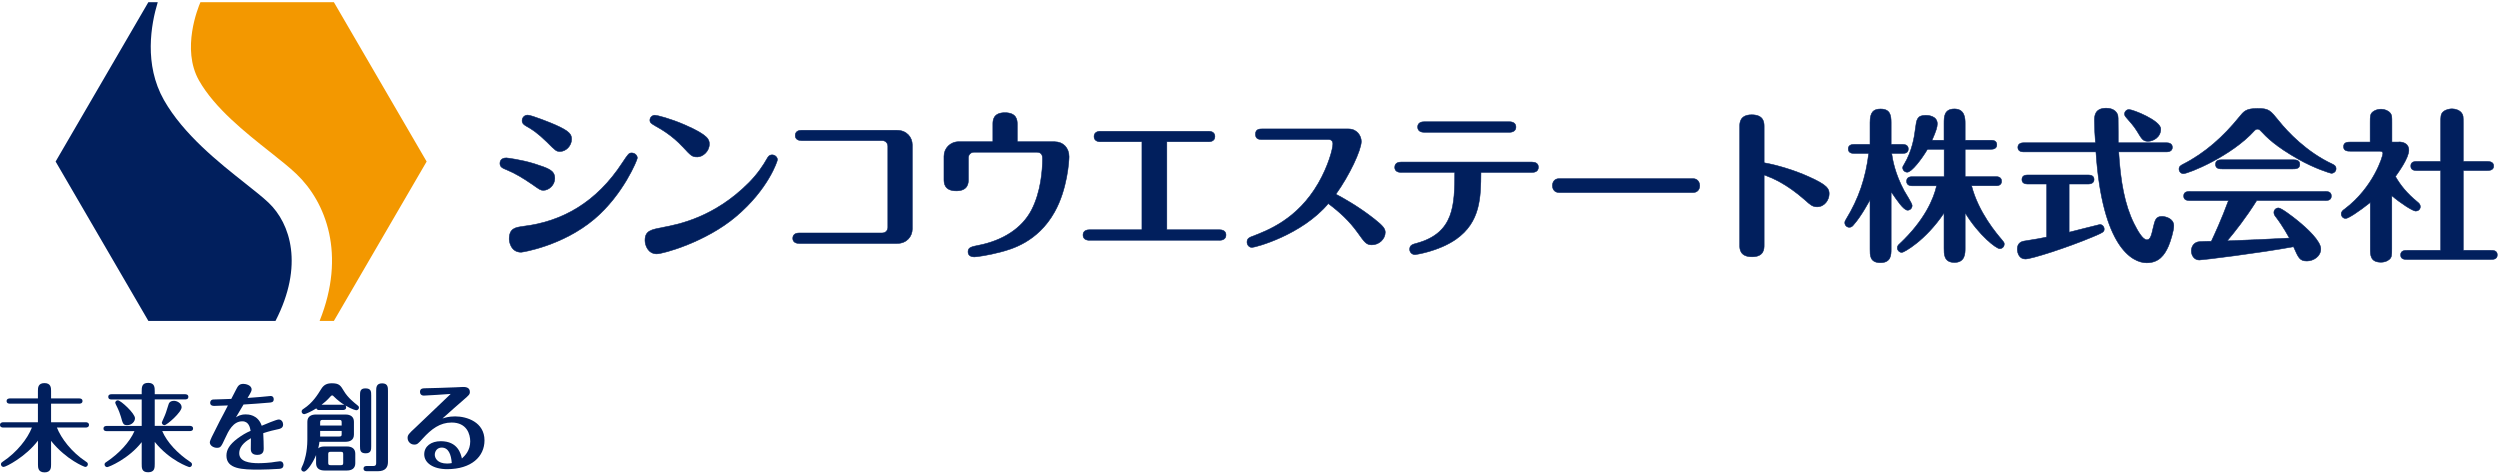<svg width="358" height="68" viewBox="0 0 358 68" fill="none" xmlns="http://www.w3.org/2000/svg">
<g clip-path="url(#clip0_160_251416)">
<path d="M38.456 29.023C37.645 28.252 36.454 27.314 35.069 26.216C31.354 23.276 26.27 19.254 23.467 14.311C20.596 9.234 21.617 3.512 22.589 0.312H21.246L7.963 23.133L21.246 45.954H39.452C43.522 38.046 41.614 32.022 38.456 29.023Z" fill="#011F5D"/>
<path d="M61.095 23.133L47.812 0.312H28.702C28.364 1.099 25.949 7.014 28.491 11.513C30.737 15.484 35.128 18.961 38.658 21.751C40.144 22.932 41.436 23.946 42.433 24.901C46.706 28.964 49.577 36.479 45.768 45.954H47.812L61.095 23.133Z" fill="#F39800"/>
<path d="M0.464 61.226C0.287 61.226 0 61.168 0 60.849C0 60.531 0.304 60.464 0.464 60.464H5.43V57.808H1.41C1.241 57.808 0.946 57.758 0.946 57.431C0.946 57.104 1.258 57.054 1.41 57.054H5.43V55.973C5.43 55.563 5.43 54.859 6.367 54.859C7.304 54.859 7.313 55.554 7.313 55.973V57.054H11.349C11.527 57.054 11.814 57.104 11.814 57.431C11.814 57.758 11.51 57.808 11.349 57.808H7.313V60.464H12.278C12.447 60.464 12.743 60.523 12.743 60.849C12.743 61.176 12.43 61.226 12.278 61.226H8.149C8.757 62.768 10.226 64.728 12.32 66.111C12.456 66.194 12.582 66.287 12.582 66.479C12.582 66.697 12.422 66.865 12.202 66.865C12.109 66.865 9.508 65.868 7.313 63.136V66.529C7.313 66.923 7.313 67.644 6.384 67.644C5.455 67.644 5.438 66.948 5.438 66.529V63.095C3.682 65.424 0.844 66.865 0.524 66.865C0.304 66.865 0.135 66.697 0.135 66.479C0.135 66.287 0.27 66.194 0.397 66.111C2.457 64.745 3.952 62.801 4.568 61.226H0.464Z" fill="#011F5D"/>
<path d="M20.301 63.305C18.392 65.743 15.555 66.891 15.344 66.891C15.175 66.891 14.972 66.74 14.972 66.514C14.972 66.321 15.082 66.254 15.285 66.12C17.016 64.964 18.553 63.339 19.254 61.738H15.285C15.133 61.738 14.82 61.713 14.82 61.361C14.82 61.035 15.124 60.993 15.285 60.993H20.292V57.206H15.969C15.817 57.206 15.504 57.181 15.504 56.821C15.504 56.494 15.808 56.452 15.969 56.452H20.292V56.041C20.292 55.472 20.292 54.827 21.221 54.827C22.15 54.827 22.159 55.48 22.159 56.041V56.452H26.507C26.659 56.452 26.972 56.494 26.972 56.829C26.972 57.164 26.668 57.197 26.507 57.197H22.159V60.984H27.183C27.335 60.984 27.647 61.026 27.647 61.361C27.647 61.696 27.343 61.73 27.183 61.73H23.231C23.915 63.339 25.452 64.955 27.183 66.103C27.402 66.254 27.495 66.321 27.495 66.514C27.495 66.748 27.301 66.891 27.124 66.891C27.039 66.891 24.312 65.969 22.159 63.28V66.413C22.159 66.983 22.159 67.628 21.213 67.628C20.267 67.628 20.292 66.975 20.292 66.413V63.305H20.301ZM18.215 60.884C17.649 60.884 17.582 60.666 17.311 59.669C17.218 59.342 17.007 58.756 16.746 58.236C16.703 58.153 16.501 57.75 16.501 57.692C16.501 57.516 16.653 57.323 16.872 57.323C17.286 57.323 19.33 59.2 19.33 59.887C19.33 60.389 18.848 60.884 18.215 60.884ZM26.009 58.312C26.009 59.032 23.898 60.884 23.552 60.884C23.307 60.884 23.172 60.666 23.172 60.515C23.172 60.473 23.341 60.096 23.434 59.887C23.738 59.217 23.805 58.974 24.118 57.968C24.177 57.776 24.287 57.398 24.928 57.398C25.342 57.398 26.009 57.742 26.009 58.312Z" fill="#011F5D"/>
<path d="M33.735 59.794C34.065 59.585 34.436 59.342 35.188 59.342C35.492 59.342 36.927 59.342 37.476 60.967C37.957 60.766 39.587 60.071 39.908 60.071C40.347 60.071 40.541 60.481 40.541 60.791C40.541 61.328 40.077 61.42 39.612 61.512C38.599 61.721 37.772 62.006 37.696 62.031C37.738 62.576 37.763 63.866 37.763 64.226C37.763 64.469 37.763 65.139 36.859 65.139C36.201 65.139 35.914 64.838 35.914 64.293C35.914 64.05 35.931 62.97 35.931 62.752C35.466 63.028 34.259 63.715 34.259 64.913C34.259 66.111 35.728 66.329 37.02 66.329C37.772 66.329 38.793 66.237 38.861 66.22C39.055 66.195 39.908 66.053 40.085 66.053C40.524 66.053 40.592 66.43 40.592 66.581C40.592 67.1 40.178 67.125 39.959 67.142C39.241 67.192 37.78 67.251 37.104 67.251C34.715 67.251 32.426 67.184 32.426 65.248C32.426 64.419 32.849 63.665 34.022 62.785C34.656 62.325 35.179 61.998 35.888 61.696C35.804 61.244 35.644 60.331 34.698 60.331C33.38 60.331 32.705 61.73 32.24 62.752C31.666 63.992 31.599 64.126 31.05 64.126C30.636 64.126 30.045 63.849 30.045 63.338C30.045 63.078 30.552 62.115 30.83 61.571C31.447 60.331 31.514 60.197 31.996 59.3C32.232 58.864 32.452 58.429 32.637 58.06C32.333 58.069 30.965 58.127 30.661 58.127C30.425 58.127 30.096 58.06 30.096 57.666C30.096 57.516 30.18 57.214 30.577 57.206C30.991 57.181 32.756 57.155 33.119 57.122C33.245 56.904 33.71 55.966 33.794 55.815C34.031 55.379 34.174 54.969 34.841 54.969C35.128 54.969 36.032 55.12 36.032 55.781C36.032 55.991 35.88 56.259 35.762 56.46C35.72 56.544 35.492 56.912 35.449 56.988C36.378 56.921 37.248 56.854 37.375 56.837C37.594 56.812 38.633 56.703 38.776 56.703C39.038 56.703 39.199 56.896 39.199 57.155C39.199 57.608 38.886 57.633 38.54 57.658C37.316 57.767 36.099 57.851 34.875 57.926C34.698 58.211 33.929 59.51 33.777 59.778L33.735 59.794Z" fill="#011F5D"/>
<path d="M49.67 63.934C50.371 63.934 50.877 64.235 50.877 64.964V66.338C50.877 67.142 50.286 67.377 49.67 67.377H46.469C45.768 67.377 45.262 67.075 45.262 66.338V65.165C44.84 66.229 43.97 67.536 43.514 67.536C43.311 67.536 43.134 67.368 43.134 67.167C43.134 67.042 43.379 66.556 43.421 66.447C43.598 65.986 44.012 64.754 44.012 62.962V60.398C44.012 59.594 44.62 59.359 45.22 59.359H49.475C50.176 59.359 50.683 59.661 50.683 60.398V62.224C50.683 63.029 50.092 63.263 49.475 63.263H45.743C45.718 63.506 45.684 63.716 45.574 64.202C45.819 63.984 46.148 63.934 46.469 63.934H49.67ZM45.735 58.722C45.54 58.722 45.388 58.681 45.296 58.48C44.696 58.865 43.759 59.309 43.565 59.309C43.387 59.309 43.193 59.158 43.193 58.932C43.193 58.722 43.328 58.63 43.497 58.521C44.772 57.692 45.473 56.544 46.005 55.69C46.376 55.086 46.841 54.885 47.525 54.885C48.58 54.885 48.775 55.212 49.231 55.974C49.83 56.997 50.827 57.742 51.139 57.994C51.274 58.102 51.401 58.186 51.401 58.371C51.401 58.614 51.19 58.748 51.029 58.748C50.979 58.748 50.472 58.664 49.475 58.077C49.518 58.136 49.568 58.203 49.568 58.337C49.568 58.681 49.239 58.714 49.104 58.714H45.726L45.735 58.722ZM48.927 60.934V60.482C48.927 60.205 48.867 60.13 48.572 60.13H46.216C45.912 60.13 45.844 60.214 45.844 60.482V60.934H48.935H48.927ZM45.844 61.705V62.509H48.572C48.876 62.509 48.927 62.425 48.927 62.157V61.705H45.836H45.844ZM49.112 57.96C49.205 57.96 49.222 57.96 49.307 57.977C48.741 57.625 48.251 57.214 47.896 56.863C47.677 56.645 47.66 56.628 47.584 56.628C47.457 56.628 47.39 56.695 47.339 56.762C46.841 57.332 46.393 57.7 46.047 57.96H49.121H49.112ZM49.146 65.048C49.146 64.78 49.096 64.696 48.791 64.696H47.356C47.052 64.696 47.001 64.788 47.001 65.048V66.263C47.001 66.539 47.069 66.614 47.356 66.614H48.791C49.096 66.614 49.146 66.531 49.146 66.263V65.048ZM53.157 63.892C53.157 64.386 53.157 64.914 52.364 64.914C51.57 64.914 51.553 64.436 51.553 63.892V56.636C51.553 56.134 51.553 55.614 52.321 55.614C53.157 55.614 53.157 56.092 53.157 56.636V63.892ZM55.556 66.17C55.556 66.891 55.201 67.477 54.128 67.477H52.524C52.372 67.477 52.059 67.452 52.059 67.1C52.059 66.749 52.389 66.732 52.524 66.732H53.47C53.782 66.732 53.867 66.581 53.867 66.321V56C53.867 55.522 53.867 54.894 54.719 54.894C55.572 54.894 55.556 55.505 55.556 56V66.17Z" fill="#011F5D"/>
<path d="M60.64 56.645C60.361 56.645 60.142 56.452 60.142 56.125C60.142 55.606 60.555 55.606 60.927 55.597C61.873 55.581 63.578 55.53 65.225 55.463C65.402 55.455 66.145 55.413 66.297 55.413C66.568 55.413 67.285 55.413 67.285 56.125C67.285 56.477 67.159 56.586 66.365 57.273C65.639 57.91 64.169 59.183 63.359 59.929C63.697 59.82 64.254 59.627 65.183 59.627C66.855 59.627 69.38 60.448 69.38 63.062C69.38 65.391 67.496 67.184 64.026 67.184C62.025 67.184 60.749 66.287 60.749 65.056C60.749 63.917 61.721 63.179 63.122 63.179C65.58 63.179 65.993 65.006 66.145 65.659C66.601 65.24 67.336 64.503 67.336 63.205C67.336 62.182 66.855 60.507 64.676 60.507C63.004 60.507 61.78 61.428 60.522 62.811C59.88 63.523 59.753 63.665 59.314 63.665C58.79 63.665 58.368 63.23 58.368 62.71C58.368 62.291 58.545 62.099 59.466 61.252C59.846 60.884 64.034 56.896 64.541 56.41C63.95 56.452 61.113 56.653 60.64 56.653V56.645ZM63.249 64.093C62.607 64.093 62.261 64.612 62.261 65.115C62.261 65.55 62.59 66.38 64.034 66.38C64.347 66.38 64.541 66.338 64.693 66.313C64.6 65.048 64.212 64.093 63.249 64.093Z" fill="#011F5D"/>
<path d="M76.134 26.35C75.019 25.579 73.795 24.825 72.587 24.331C71.945 24.071 71.591 23.929 71.591 23.368C71.591 23.183 71.684 22.614 72.511 22.614C72.537 22.614 74.614 22.848 76.556 23.46C78.498 24.096 79.444 24.373 79.444 25.546C79.444 26.509 78.591 27.255 77.814 27.255C77.409 27.255 77.291 27.163 76.134 26.342V26.35ZM74.926 32.407C80.432 31.754 85.397 29.031 89.138 23.284C89.966 22.044 90.059 21.901 90.464 21.901C90.937 21.901 91.266 22.279 91.266 22.63C91.266 22.89 89.231 27.883 85.119 31.36C80.533 35.231 74.783 36.119 74.622 36.119C73.06 36.119 72.917 34.41 72.917 34.267C72.917 32.692 73.795 32.558 74.926 32.416V32.407ZM78.456 20.469C76.894 18.944 76.142 18.5 75.382 18.073C74.791 17.746 74.766 17.461 74.766 17.277C74.766 16.875 75.07 16.481 75.568 16.481C76.109 16.481 79.089 17.679 79.537 17.889C81.597 18.802 81.851 19.271 81.851 19.933C81.851 20.871 81.049 21.692 80.196 21.692C79.672 21.692 79.554 21.575 78.448 20.469H78.456Z" fill="#011F5D" stroke="#011F5D" stroke-width="0.074" stroke-linecap="round" stroke-linejoin="round"/>
<path d="M94.889 32.566C97.11 32.148 102.27 31.159 107.235 26.166C108.468 24.926 109.295 23.677 109.81 22.764C109.979 22.463 110.14 22.178 110.57 22.178C111.001 22.178 111.33 22.53 111.33 22.882C111.33 23.024 110.055 27.079 105.369 31.025C101.062 34.661 94.965 36.353 94.045 36.353C92.795 36.353 92.364 35.113 92.364 34.426C92.364 33.044 93.243 32.876 94.898 32.575L94.889 32.566ZM97.743 21.005C96.274 19.413 94.67 18.492 93.867 18.048C93.276 17.696 93.065 17.578 93.065 17.201C93.065 16.782 93.445 16.498 93.775 16.498C94.062 16.498 95.97 16.967 98.056 17.88C101.51 19.38 101.577 20.041 101.577 20.645C101.577 21.675 100.631 22.471 99.871 22.471C99.111 22.471 98.976 22.329 97.743 20.997V21.005Z" fill="#011F5D" stroke="#011F5D" stroke-width="0.074" stroke-linecap="round" stroke-linejoin="round"/>
<path d="M128.464 18.659C129.815 18.659 130.642 19.648 130.642 20.745V32.776C130.642 33.831 129.865 34.862 128.464 34.862H114.446C113.525 34.862 113.525 34.225 113.525 34.133C113.525 34.016 113.525 33.362 114.446 33.362H126.336C126.859 33.362 127.138 32.96 127.138 32.566V20.955C127.138 20.511 126.834 20.134 126.336 20.134H114.8C114.328 20.134 113.88 19.949 113.88 19.405C113.88 19.288 113.88 18.651 114.8 18.651H128.464V18.659Z" fill="#011F5D" stroke="#011F5D" stroke-width="0.074" stroke-linecap="round" stroke-linejoin="round"/>
<path d="M151.053 20.301C152.235 20.301 153.088 21.173 153.088 22.438C153.088 22.999 152.852 27.104 151.011 30.363C148.596 34.678 144.796 35.691 143.301 36.085C141.553 36.554 139.822 36.789 139.518 36.789C139.138 36.789 138.623 36.647 138.623 36.06C138.623 35.423 139.096 35.331 140.278 35.097C143.403 34.46 146.282 32.843 147.726 30.053C149.052 27.473 149.288 24.373 149.288 22.756C149.288 22.454 149.288 21.793 148.461 21.793H139.501C138.961 21.793 138.674 22.212 138.674 22.588V25.688C138.674 26.132 138.674 27.33 136.951 27.33C135.228 27.33 135.178 26.224 135.178 25.688V22.379C135.178 21.256 136.056 20.293 137.306 20.293H142.178V17.78C142.178 17.31 142.178 16.137 143.901 16.137C145.623 16.137 145.674 17.243 145.674 17.78V20.293H151.062L151.053 20.301Z" fill="#011F5D" stroke="#011F5D" stroke-width="0.074" stroke-linecap="round" stroke-linejoin="round"/>
<path d="M167.098 32.902H174.639C175.559 32.902 175.559 33.538 175.559 33.656C175.559 34.334 174.917 34.41 174.639 34.41H156.01C155.512 34.41 155.09 34.2 155.09 33.656C155.09 33.538 155.09 32.902 156.01 32.902H163.526V20.301H157.589C157.066 20.301 156.669 20.067 156.669 19.547C156.669 19.028 157.074 18.793 157.589 18.793H173.051C173.971 18.793 173.972 19.43 173.972 19.547C173.972 20.226 173.33 20.301 173.051 20.301H167.089V32.902H167.098Z" fill="#011F5D" stroke="#011F5D" stroke-width="0.074" stroke-linecap="round" stroke-linejoin="round"/>
<path d="M180.676 19.974C180.414 19.974 179.781 19.974 179.781 19.221C179.781 18.466 180.423 18.466 180.676 18.466H193.114C194.322 18.466 194.938 19.455 194.938 20.251C194.938 21.474 193.258 25.085 191.299 27.808C192.152 28.252 194.516 29.542 196.83 31.377C198.105 32.382 198.367 32.784 198.367 33.279C198.367 34.217 197.489 35.063 196.45 35.063C195.673 35.063 195.437 34.736 194.415 33.304C193.258 31.687 191.882 30.397 190.21 29.148C186.427 33.656 179.755 35.432 179.283 35.432C178.903 35.432 178.573 35.105 178.573 34.661C178.573 34.125 178.995 33.982 179.215 33.89C181.512 33.019 185.768 31.427 188.766 26.266C190.21 23.778 190.868 21.315 190.868 20.586C190.868 20.285 190.699 19.974 190.252 19.974H180.676Z" fill="#011F5D" stroke="#011F5D" stroke-width="0.074" stroke-linecap="round" stroke-linejoin="round"/>
<path d="M200.647 24.691C200.174 24.691 199.727 24.507 199.727 23.962C199.727 23.259 200.385 23.208 200.647 23.208H219.377C219.85 23.208 220.297 23.393 220.297 23.937C220.297 24.641 219.638 24.691 219.377 24.691H212.072C212.047 28.277 212.005 31.796 208.5 34.259C205.967 36.018 202.682 36.462 202.64 36.462C202.142 36.462 201.863 36.06 201.863 35.708C201.863 35.097 202.311 34.979 202.859 34.837C208.272 33.362 208.298 29.324 208.323 24.683H200.664L200.647 24.691ZM216.159 17.436C216.683 17.436 217.08 17.671 217.08 18.19C217.08 18.709 216.674 18.944 216.159 18.944H203.932C203.011 18.944 203.011 18.291 203.011 18.19C203.011 18.073 203.011 17.436 203.932 17.436H216.159Z" fill="#011F5D" stroke="#011F5D" stroke-width="0.074" stroke-linecap="round" stroke-linejoin="round"/>
<path d="M242.43 25.579C243.257 25.579 243.401 26.333 243.401 26.568C243.401 27.154 243.046 27.573 242.43 27.573H223.278C222.45 27.573 222.307 26.869 222.307 26.585C222.307 26.4 222.374 25.579 223.278 25.579H242.43Z" fill="#011F5D" stroke="#011F5D" stroke-width="0.074" stroke-linecap="round" stroke-linejoin="round"/>
<path d="M252.622 35.13C252.622 35.599 252.622 36.772 250.899 36.772C249.177 36.772 249.126 35.666 249.126 35.155V18.081C249.126 17.637 249.126 16.439 250.849 16.439C252.571 16.439 252.622 17.545 252.622 18.081V23.309C254.463 23.636 256.929 24.364 259.006 25.303C261.75 26.526 261.936 27.062 261.936 27.766C261.936 28.612 261.277 29.617 260.213 29.617C259.555 29.617 259.217 29.316 258.465 28.629C255.721 26.233 253.787 25.487 252.622 25.043V35.13Z" fill="#011F5D" stroke="#011F5D" stroke-width="0.074" stroke-linecap="round" stroke-linejoin="round"/>
<path d="M270.887 21.968C271.031 22.907 271.335 24.808 272.686 27.338C272.872 27.665 273.817 29.148 273.817 29.425C273.817 29.827 273.513 30.103 273.176 30.103C272.584 30.103 271.639 28.671 270.811 27.456V35.691C270.811 36.462 270.811 37.618 269.274 37.618C267.737 37.618 267.788 36.496 267.788 35.691V28.604C267.644 28.863 266.538 30.949 265.474 32.147C265.305 32.357 265.145 32.55 264.832 32.55C264.452 32.55 264.174 32.248 264.174 31.896C264.174 31.712 264.241 31.611 264.36 31.402C266.184 28.419 267.172 25.47 267.602 21.968H265.474C265.212 21.968 264.672 21.918 264.672 21.315C264.672 20.753 265.196 20.678 265.474 20.678H267.788V17.536C267.788 16.079 268.261 15.61 269.3 15.61C270.651 15.61 270.811 16.481 270.811 17.536V20.678H272.466C272.703 20.678 273.268 20.728 273.268 21.332C273.268 21.935 272.728 21.968 272.466 21.968H270.879H270.887ZM278.403 25.294V21.373H276.013C275.185 22.781 273.741 24.658 273.125 24.658C272.72 24.658 272.466 24.331 272.466 24.021C272.466 23.853 272.517 23.811 272.677 23.527C273.809 21.65 274.147 19.589 274.282 18.416C274.451 17.126 274.518 16.514 275.768 16.514C276.004 16.514 277.423 16.54 277.423 17.738C277.423 18.181 277.237 18.793 276.663 20.083H278.386V17.645C278.386 16.774 278.386 15.601 279.872 15.601C281.358 15.601 281.409 16.942 281.409 17.645V20.083H285.167C285.403 20.083 285.943 20.134 285.943 20.737C285.943 21.298 285.42 21.373 285.167 21.373H281.409V25.294H285.851C286.087 25.294 286.627 25.361 286.627 25.948C286.627 26.534 286.104 26.601 285.851 26.601H282.329C283.3 30.405 285.969 33.521 286.653 34.317C286.957 34.694 287.007 34.736 287.007 34.954C287.007 35.331 286.72 35.608 286.349 35.608C285.876 35.608 283.393 33.731 281.409 30.472V35.541C281.409 36.269 281.409 37.585 279.872 37.585C278.335 37.585 278.386 36.32 278.386 35.541V30.497C275.717 34.485 272.618 36.152 272.356 36.152C272.002 36.152 271.698 35.85 271.698 35.499C271.698 35.214 271.867 35.055 272.002 34.937C275.641 31.536 276.916 28.419 277.322 26.61H273.826C273.589 26.61 273.024 26.559 273.024 25.956C273.024 25.353 273.564 25.303 273.826 25.303H278.386L278.403 25.294Z" fill="#011F5D" stroke="#011F5D" stroke-width="0.074" stroke-linecap="round" stroke-linejoin="round"/>
<path d="M296.304 33.254C296.71 33.161 300.628 32.148 300.704 32.148C300.991 32.148 301.32 32.407 301.32 32.801C301.32 33.22 301.152 33.295 299.665 33.924C295.908 35.499 290.892 37.09 290.039 37.09C289.186 37.09 288.882 36.295 288.882 35.658C288.882 34.837 289.422 34.577 289.92 34.51C291.364 34.301 292.69 34.041 293.087 33.949V26.35H290.343C290.056 26.35 289.54 26.283 289.54 25.713C289.54 25.102 290.081 25.06 290.343 25.06H299.066C299.353 25.06 299.868 25.127 299.868 25.697C299.868 26.266 299.328 26.35 299.066 26.35H296.296V33.245L296.304 33.254ZM310.28 20.444C310.567 20.444 311.082 20.536 311.082 21.097C311.082 21.659 310.542 21.751 310.28 21.751H303.398C303.66 26.023 304.251 29.324 305.593 32.022C306.092 33.011 306.826 34.343 307.434 34.343C307.932 34.343 308.093 33.689 308.329 32.633C308.591 31.528 308.709 30.991 309.604 30.991C310.027 30.991 311.285 31.251 311.285 32.332C311.285 33.061 310.812 34.56 310.525 35.239C309.959 36.529 309.157 37.635 307.4 37.635C305.365 37.635 301.042 35.407 300.138 21.751H289.76C289.473 21.751 288.958 21.659 288.958 21.097C288.958 20.536 289.498 20.444 289.76 20.444H300.071C300.003 19.648 299.927 18.24 299.927 17.277C299.927 16.69 299.927 15.492 301.608 15.492C302.03 15.492 302.857 15.585 303.212 16.338C303.33 16.598 303.33 16.808 303.33 18.852V20.444H310.255H310.28ZM307.611 20.234C306.877 20.234 306.716 19.933 306.007 18.76C305.602 18.081 304.918 17.327 304.47 16.816C304.352 16.674 304.234 16.531 304.234 16.322C304.234 15.995 304.521 15.685 304.876 15.685C305.441 15.685 309.419 17.26 309.419 18.475C309.419 19.69 308.287 20.234 307.62 20.234H307.611Z" fill="#011F5D" stroke="#011F5D" stroke-width="0.074" stroke-linecap="round" stroke-linejoin="round"/>
<path d="M333.916 24.826C333.679 24.826 331.382 24.072 329.187 22.832C325.784 20.905 324.627 19.69 323.63 18.634C323.563 18.584 323.461 18.492 323.276 18.492C323.065 18.492 322.989 18.584 322.87 18.676C319.56 22.363 313.387 24.867 312.653 24.867C312.323 24.867 312.036 24.566 312.036 24.214C312.036 23.837 312.273 23.695 312.627 23.51C315.769 21.918 318.42 19.522 320.641 16.774C321.325 15.928 321.637 15.534 323.267 15.534C324.897 15.534 325.066 15.744 326.392 17.386C327.574 18.86 330.293 21.776 334.025 23.51C334.211 23.602 334.524 23.745 334.524 24.164C334.524 24.608 334.118 24.817 333.907 24.817L333.916 24.826ZM313.7 28.721C313.32 28.721 312.703 28.721 312.703 28.068C312.703 27.414 313.294 27.414 313.7 27.414H332.877C333.257 27.414 333.848 27.414 333.848 28.068C333.848 28.721 333.257 28.721 332.877 28.721H323.157C321.621 31.184 319.965 33.27 318.927 34.494C321.815 34.376 324.931 34.259 327.844 34.092C327.7 33.857 326.966 32.449 325.885 31.042C325.767 30.899 325.623 30.69 325.623 30.43C325.623 30.078 325.91 29.777 326.282 29.777C326.687 29.777 328.359 31.067 328.933 31.536C330.403 32.709 332.336 34.535 332.336 35.641C332.336 36.747 331.247 37.376 330.352 37.376C329.339 37.376 329.144 36.957 328.435 35.331C323.47 36.245 315.363 37.233 314.933 37.233C314.249 37.233 313.801 36.622 313.801 35.918C313.801 35.356 314.13 34.653 315.009 34.602C315.27 34.577 316.427 34.552 316.664 34.552C317.086 33.664 318.15 31.36 319.121 28.713H313.708L313.7 28.721ZM328.334 22.882C328.714 22.882 329.33 22.882 329.33 23.535C329.33 24.189 328.714 24.189 328.334 24.189H318.234C317.88 24.189 317.263 24.189 317.263 23.535C317.263 22.882 317.854 22.882 318.234 22.882H328.334Z" fill="#011F5D" stroke="#011F5D" stroke-width="0.074" stroke-linecap="round" stroke-linejoin="round"/>
<path d="M343.526 20.326C344.286 20.326 344.945 20.678 344.945 21.499C344.945 22.622 343.501 24.599 343.028 25.277C343.737 26.517 344.658 27.674 346.169 28.913C346.406 29.098 346.592 29.291 346.592 29.592C346.592 30.011 346.237 30.229 345.933 30.229C345.511 30.229 343.737 29.081 342.504 28.025V35.624C342.504 36.562 342.504 36.889 342.082 37.199C341.753 37.459 341.322 37.551 340.968 37.551C339.431 37.551 339.431 36.521 339.431 35.624V28.989C337.75 30.329 336.264 31.284 335.909 31.284C335.555 31.284 335.268 31 335.268 30.631C335.268 30.304 335.504 30.111 335.74 29.952C339.878 26.836 341.229 22.379 341.229 21.977C341.229 21.717 341.06 21.65 340.706 21.65H336.593C336.213 21.65 335.597 21.65 335.597 20.996C335.597 20.343 336.213 20.343 336.593 20.343H339.405V17.578C339.405 16.64 339.405 16.313 339.828 15.986C340.182 15.727 340.604 15.635 340.984 15.635C341.508 15.635 342.048 15.869 342.31 16.221C342.521 16.523 342.521 16.665 342.521 17.578V20.343H343.518L343.526 20.326ZM349.505 35.85V24.423H346.195C345.815 24.423 345.224 24.423 345.224 23.77C345.224 23.116 345.815 23.116 346.195 23.116H349.505V17.654C349.505 16.766 349.48 16.296 349.927 15.961C350.282 15.676 350.822 15.584 351.135 15.584C351.675 15.584 352.266 15.819 352.528 16.221C352.739 16.523 352.739 16.665 352.739 17.654V23.116H356.1C356.429 23.116 357.096 23.141 357.096 23.77C357.096 24.398 356.455 24.423 356.1 24.423H352.739V35.85H356.64C357.02 35.85 357.611 35.85 357.611 36.504C357.611 37.157 356.995 37.157 356.64 37.157H344.768C344.362 37.157 343.771 37.157 343.771 36.504C343.771 35.85 344.388 35.85 344.768 35.85H349.496H349.505Z" fill="#011F5D" stroke="#011F5D" stroke-width="0.074" stroke-linecap="round" stroke-linejoin="round"/>
</g>
<defs>
<clipPath id="clip0_160_251416">
<rect width="357.662" height="67.325" fill="white" transform="translate(0 0.312)"/>
</clipPath>
</defs>
</svg>
